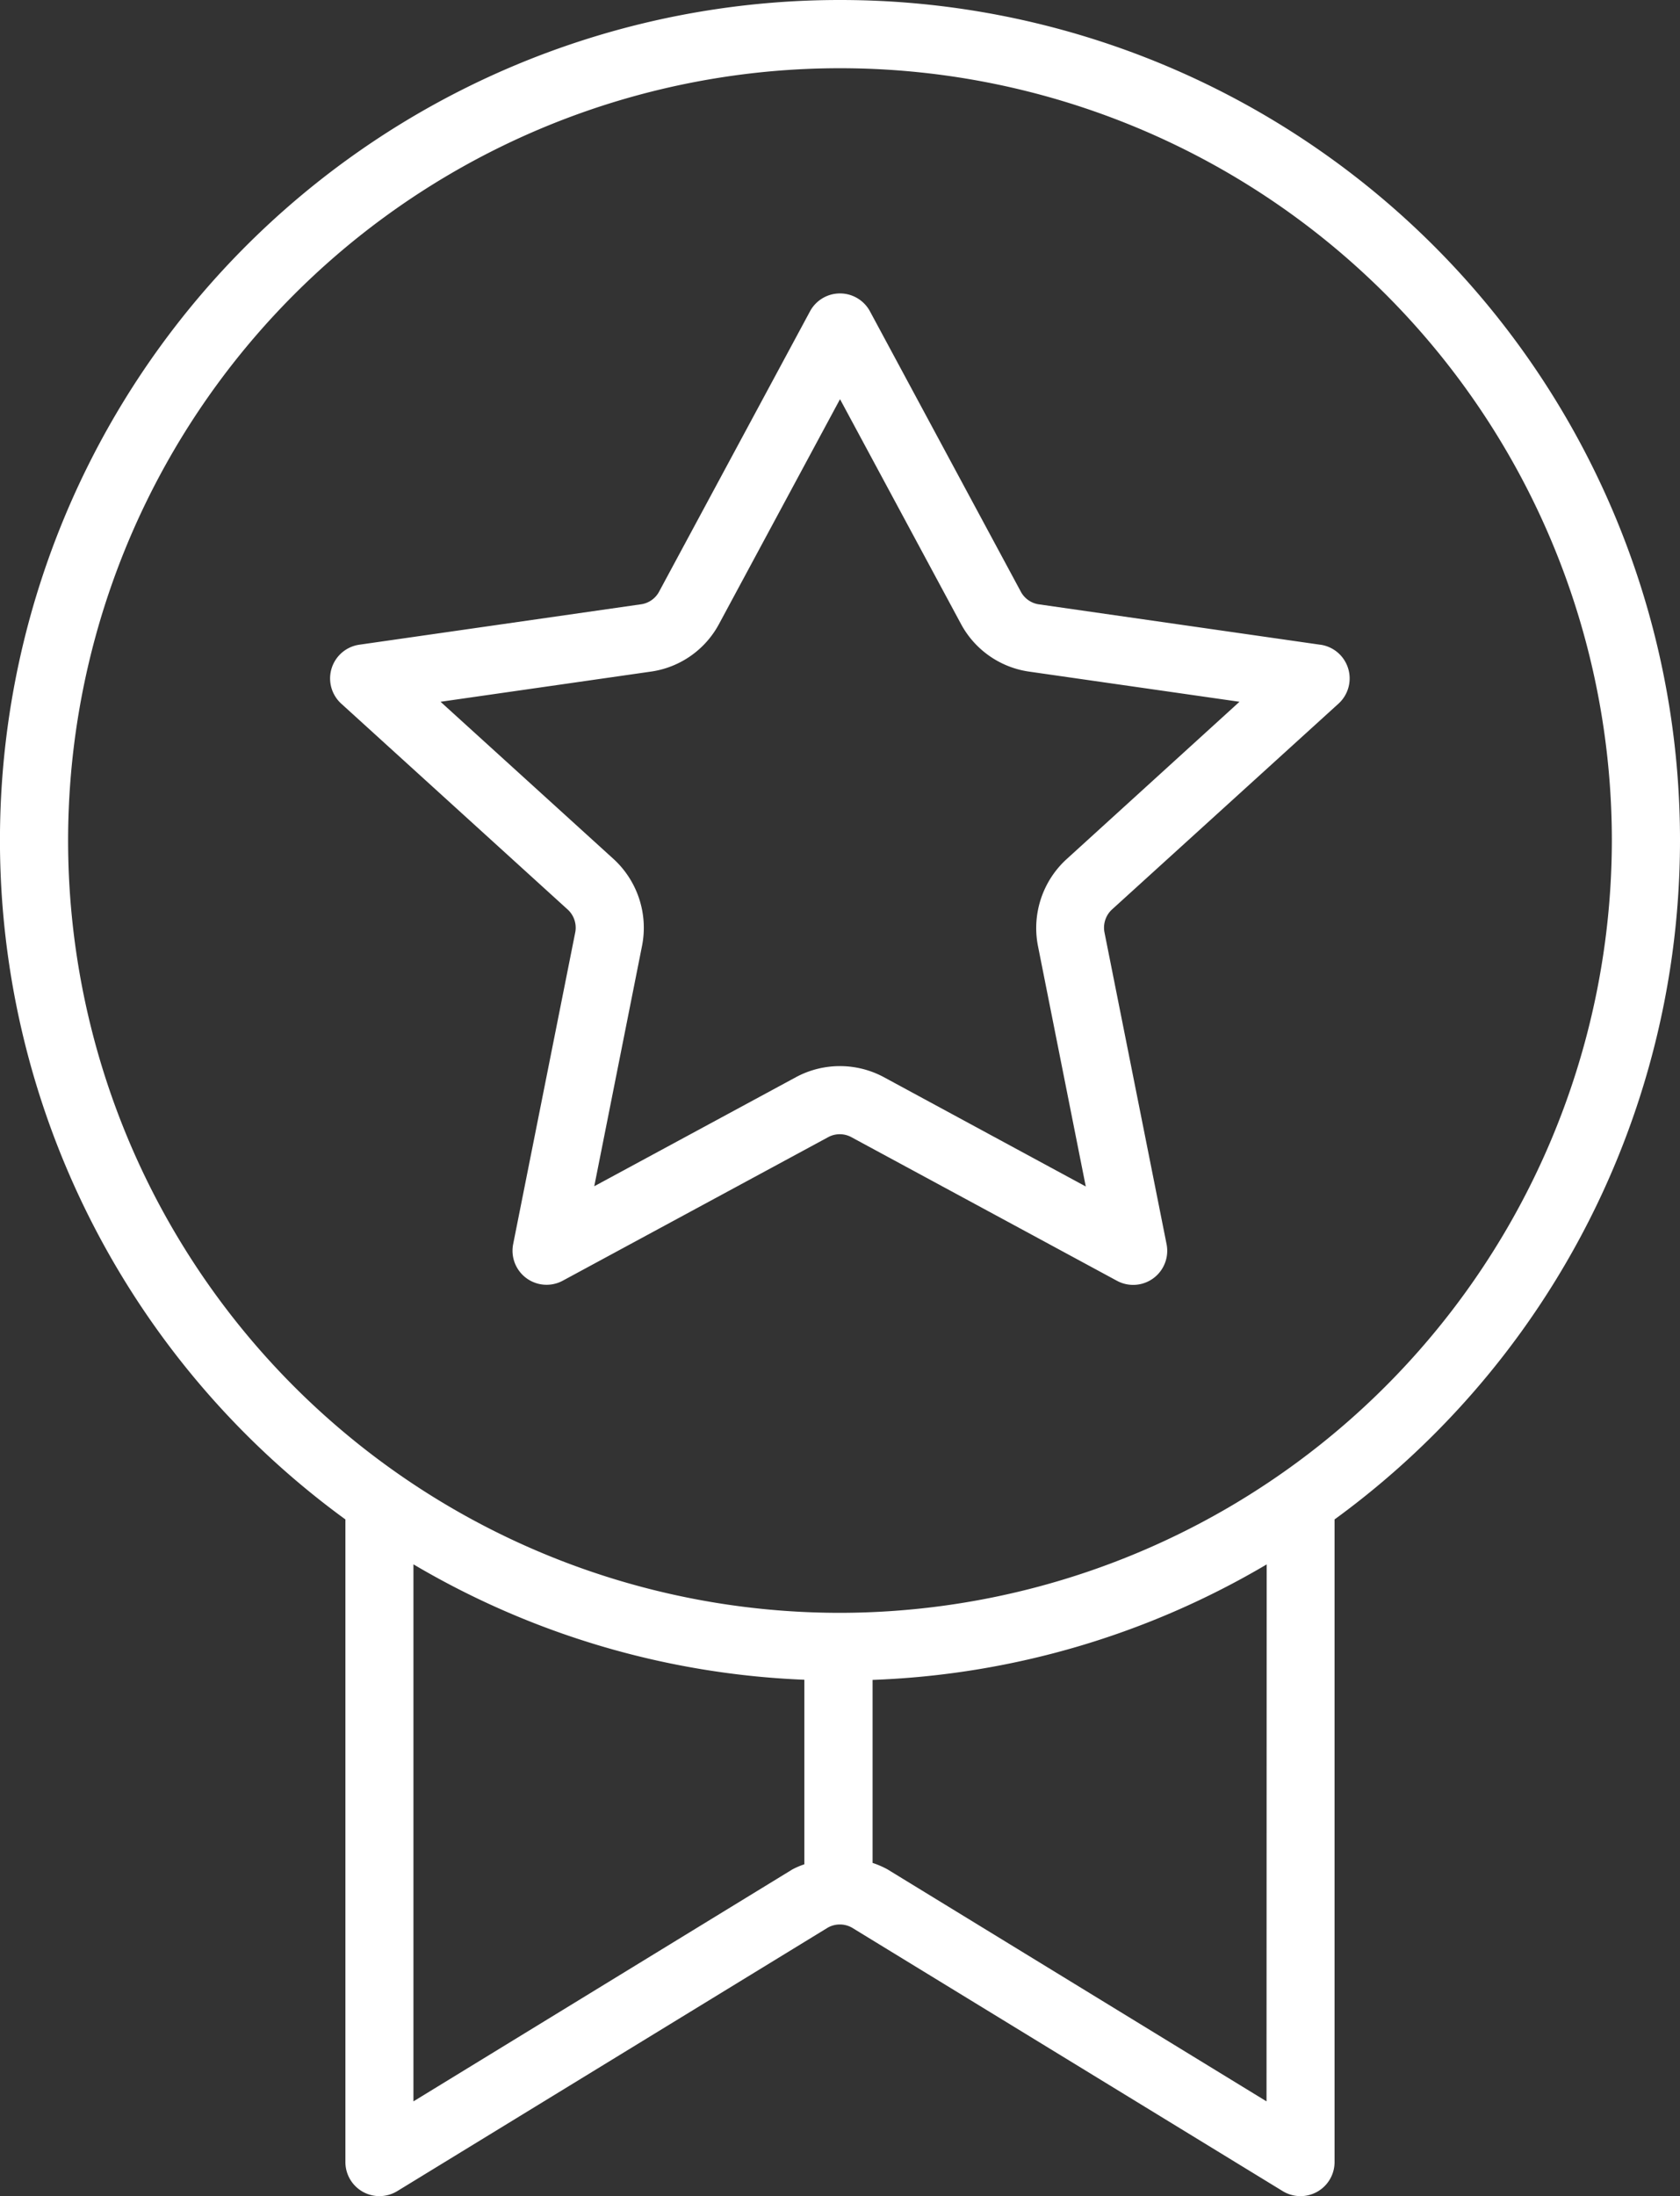 <svg xmlns="http://www.w3.org/2000/svg" width="45.925" height="60" viewBox="0 0 45.925 60"><rect x="0" y="0" width="45.925" height="60" fill="#333333" stroke="none"/><g transform="translate(-1271.026 -1289)"><path d="M149.182,316.513a22.955,22.955,0,0,0-13.52,41.512v17.558a.931.931,0,0,0,.93.93.939.939,0,0,0,.486-.136l11.772-7.2a.674.674,0,0,1,.658,0l11.778,7.2a.931.931,0,0,0,1.416-.794V358.025a22.955,22.955,0,0,0-13.52-41.512Zm-11.66,57.411V359.252a22.807,22.807,0,0,0,10.686,3.153v5.042a2.228,2.228,0,0,0-.324.138Zm23.32,0-10.369-6.343a2.464,2.464,0,0,0-.4-.172v-5a22.806,22.806,0,0,0,10.773-3.155Zm-11.66-13.347a21.1,21.1,0,1,1,21.1-21.1A21.126,21.126,0,0,1,149.182,360.577Z" transform="translate(1144.806 972.487)" fill="#fff"/><path d="M162.921,334.661l-7.717-1.107a.67.67,0,0,1-.473-.332l-4.131-7.672a.931.931,0,0,0-1.638,0l-4.133,7.673a.666.666,0,0,1-.468.329l-7.72,1.107a.931.931,0,0,0-.494,1.61l6.2,5.634a.674.674,0,0,1,.2.6l-1.7,8.532a.931.931,0,0,0,1.355,1l7.273-3.931a.667.667,0,0,1,.6,0l7.279,3.934a.931.931,0,0,0,1.355-1l-1.7-8.531a.678.678,0,0,1,.2-.607l6.2-5.631a.931.931,0,0,0-.494-1.61Zm-6.95,5.861a2.55,2.55,0,0,0-.782,2.348l1.311,6.591-5.544-3a2.54,2.54,0,0,0-2.354,0l-5.538,2.993,1.311-6.593a2.548,2.548,0,0,0-.779-2.343l-4.734-4.3,5.769-.827a2.511,2.511,0,0,0,1.839-1.29l3.312-6.15,3.311,6.149a2.518,2.518,0,0,0,1.844,1.292l5.765.826Z" transform="translate(1144.207 971.955)" fill="#fff"/></g></svg>